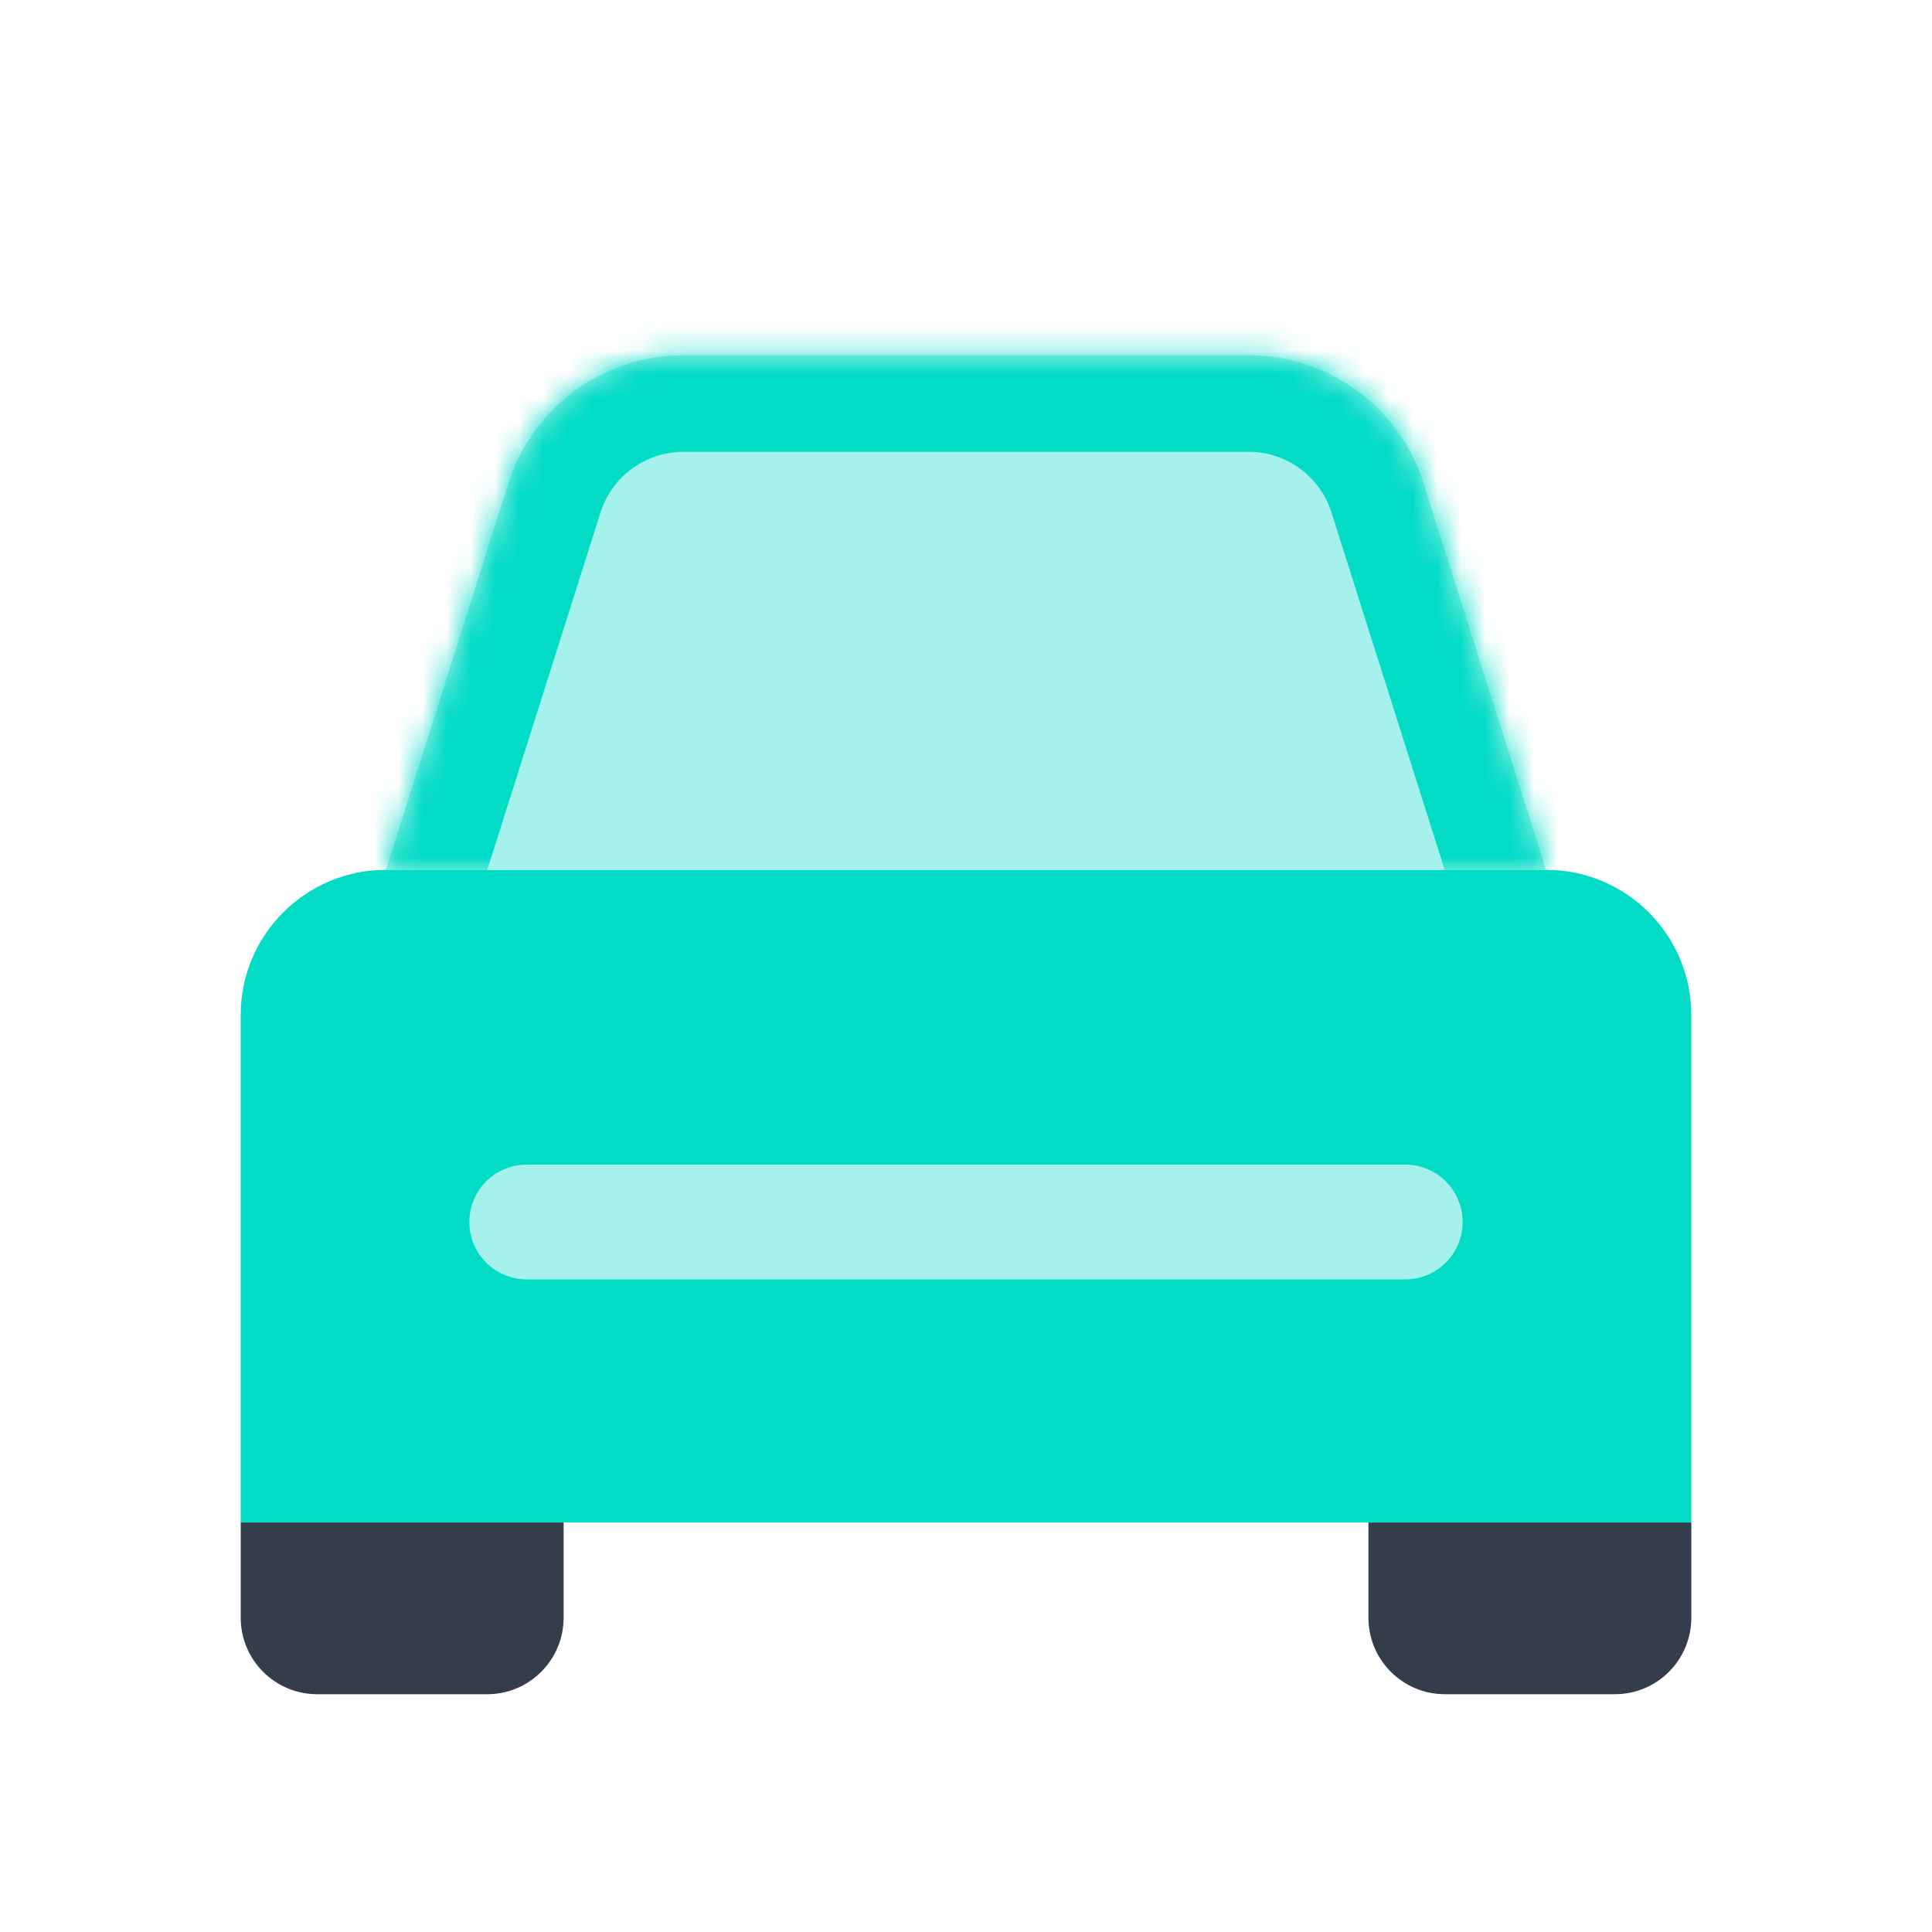 <svg width="80" height="80" viewBox="0 0 80 80" fill="none" xmlns="http://www.w3.org/2000/svg">
<rect x="0.5" y="0.5" width="79" height="79" rx="19.5"/>
<path d="M70.034 42.034V63.044H9.966V42.034C9.966 38.712 12.66 36.018 15.982 36.018H64.018C67.34 36.018 70.034 38.712 70.034 42.034Z" fill="#02DBC6"/>
<path d="M56.662 63.044H70.034V66.988C70.034 68.736 68.616 70.154 66.868 70.154H59.83C58.082 70.154 56.664 68.736 56.664 66.988V63.044H56.662Z" fill="#333D4B"/>
<path d="M9.966 63.044H23.338V66.988C23.338 68.736 21.92 70.154 20.172 70.154H13.134C11.386 70.154 9.968 68.736 9.968 66.988V63.044H9.966Z" fill="#333D4B"/>
<mask id="path-5-inside-1_34_1075" fill="white">
<path d="M64.018 36.018L58.946 20.012C57.946 16.854 55.014 14.708 51.702 14.708H28.298C24.984 14.708 22.054 16.854 21.052 20.012L15.982 36.018"/>
</mask>
<path d="M64.018 36.018L58.946 20.012C57.946 16.854 55.014 14.708 51.702 14.708H28.298C24.984 14.708 22.054 16.854 21.052 20.012L15.982 36.018" fill="#A4F2EB"/>
<path d="M58.946 20.012L55.133 21.22L55.133 21.22L58.946 20.012ZM21.052 20.012L17.239 18.802L17.239 18.804L21.052 20.012ZM67.831 34.81L62.759 18.804L55.133 21.22L60.205 37.226L67.831 34.81ZM62.759 18.805C61.233 13.983 56.757 10.708 51.702 10.708V18.708C53.271 18.708 54.659 19.725 55.133 21.22L62.759 18.805ZM51.702 10.708H28.298V18.708H51.702V10.708ZM28.298 10.708C23.24 10.708 18.768 13.984 17.239 18.802L24.865 21.222C25.34 19.724 26.728 18.708 28.298 18.708V10.708ZM17.239 18.804L12.169 34.81L19.795 37.226L24.865 21.22L17.239 18.804Z" fill="#02DBC6" mask="url(#path-5-inside-1_34_1075)"/>
<path d="M58.19 52.976H21.81C20.498 52.976 19.434 51.914 19.434 50.6C19.434 49.286 20.498 48.224 21.81 48.224H58.188C59.5 48.224 60.564 49.286 60.564 50.6C60.564 51.914 59.502 52.976 58.19 52.976Z" fill="#A4F2EB"/>
</svg>
